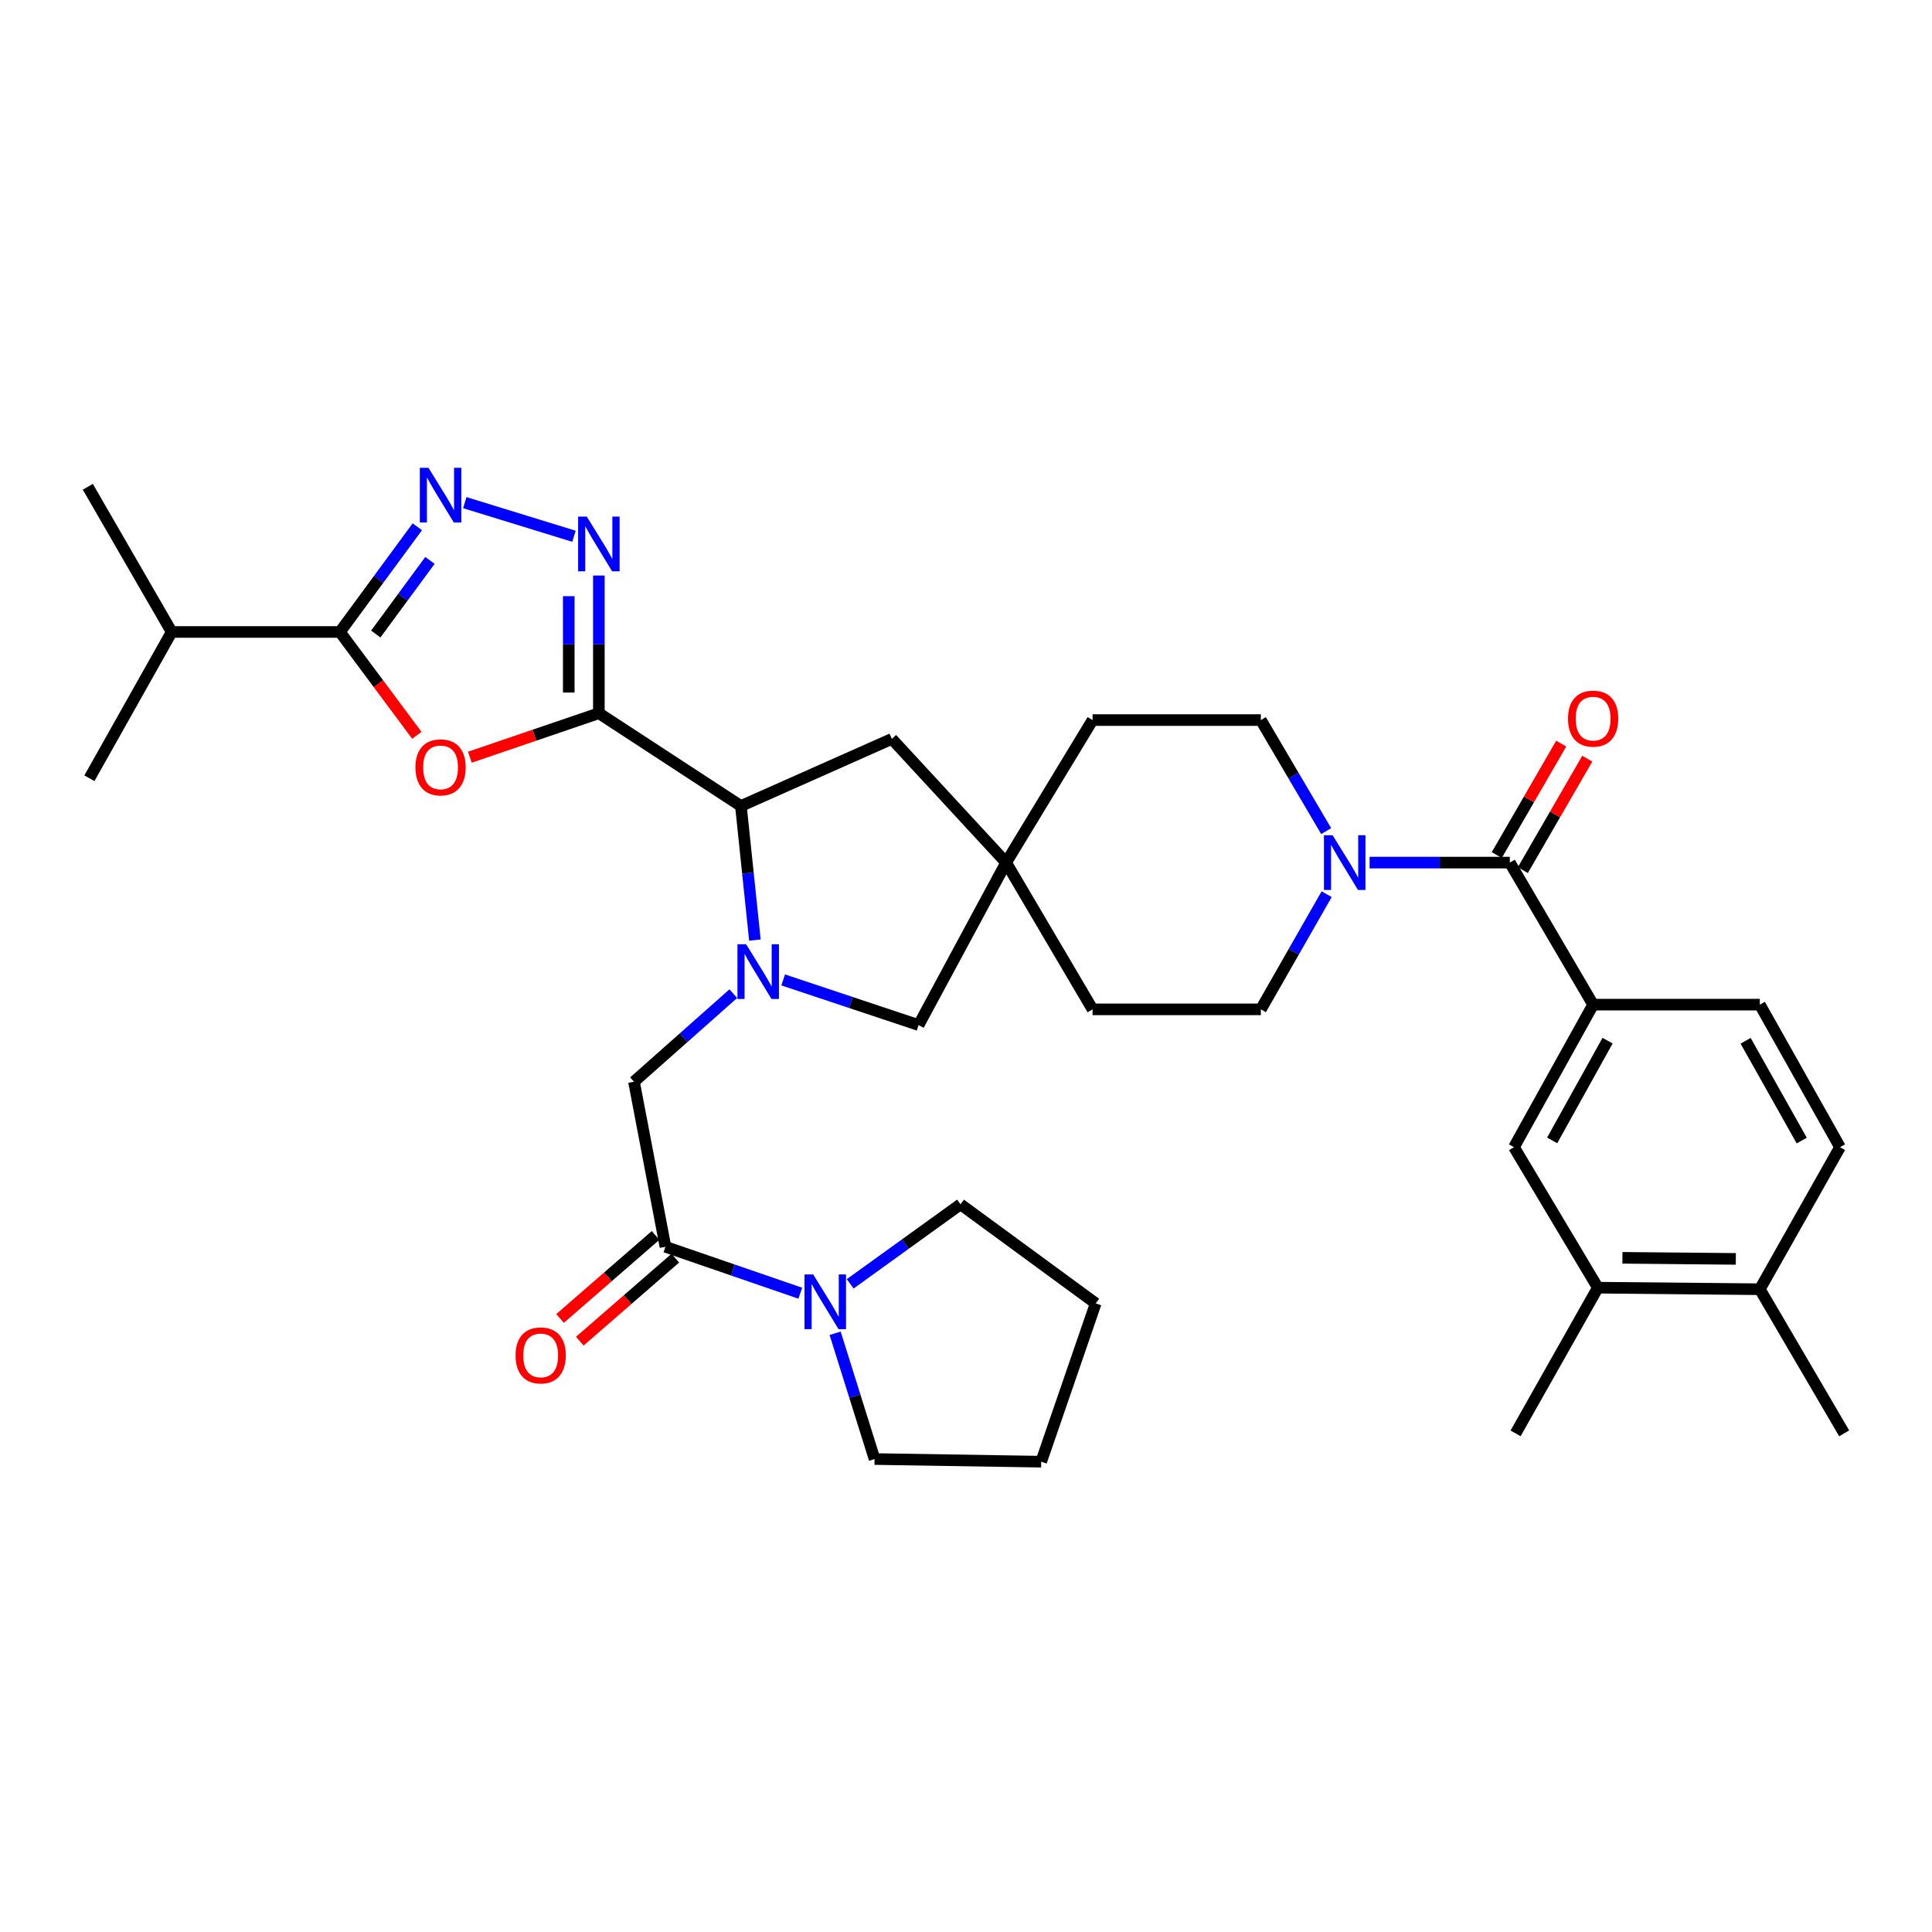 <?xml version='1.0' encoding='iso-8859-1'?>
<svg version='1.1' baseProfile='full'
              xmlns='http://www.w3.org/2000/svg'
                      xmlns:rdkit='http://www.rdkit.org/xml'
                      xmlns:xlink='http://www.w3.org/1999/xlink'
                  xml:space='preserve'
width='1000px' height='1000px' viewBox='0 0 1000 1000'>
<!-- END OF HEADER -->
<rect style='opacity:1.0;fill:#FFFFFF;stroke:none' width='1000' height='1000' x='0' y='0'> </rect>
<path class='bond-1' d='M 309.972,369.153 L 276.587,380.542' style='fill:none;fill-rule:evenodd;stroke:#000000;stroke-width:6px;stroke-linecap:butt;stroke-linejoin:miter;stroke-opacity:1' />
<path class='bond-1' d='M 276.587,380.542 L 243.202,391.931' style='fill:none;fill-rule:evenodd;stroke:#FF0000;stroke-width:6px;stroke-linecap:butt;stroke-linejoin:miter;stroke-opacity:1' />
<path class='bond-2' d='M 309.972,369.153 L 309.972,333.521' style='fill:none;fill-rule:evenodd;stroke:#000000;stroke-width:6px;stroke-linecap:butt;stroke-linejoin:miter;stroke-opacity:1' />
<path class='bond-2' d='M 309.972,333.521 L 309.972,297.89' style='fill:none;fill-rule:evenodd;stroke:#0000FF;stroke-width:6px;stroke-linecap:butt;stroke-linejoin:miter;stroke-opacity:1' />
<path class='bond-2' d='M 294.39,358.463 L 294.39,333.521' style='fill:none;fill-rule:evenodd;stroke:#000000;stroke-width:6px;stroke-linecap:butt;stroke-linejoin:miter;stroke-opacity:1' />
<path class='bond-2' d='M 294.39,333.521 L 294.39,308.58' style='fill:none;fill-rule:evenodd;stroke:#0000FF;stroke-width:6px;stroke-linecap:butt;stroke-linejoin:miter;stroke-opacity:1' />
<path class='bond-5' d='M 309.972,369.153 L 383.492,417.188' style='fill:none;fill-rule:evenodd;stroke:#000000;stroke-width:6px;stroke-linecap:butt;stroke-linejoin:miter;stroke-opacity:1' />
<path class='bond-0' d='M 390.739,486.581 L 387.115,451.885' style='fill:none;fill-rule:evenodd;stroke:#0000FF;stroke-width:6px;stroke-linecap:butt;stroke-linejoin:miter;stroke-opacity:1' />
<path class='bond-0' d='M 387.115,451.885 L 383.492,417.188' style='fill:none;fill-rule:evenodd;stroke:#000000;stroke-width:6px;stroke-linecap:butt;stroke-linejoin:miter;stroke-opacity:1' />
<path class='bond-9' d='M 379.555,514.321 L 353.853,537.106' style='fill:none;fill-rule:evenodd;stroke:#0000FF;stroke-width:6px;stroke-linecap:butt;stroke-linejoin:miter;stroke-opacity:1' />
<path class='bond-9' d='M 353.853,537.106 L 328.151,559.89' style='fill:none;fill-rule:evenodd;stroke:#000000;stroke-width:6px;stroke-linecap:butt;stroke-linejoin:miter;stroke-opacity:1' />
<path class='bond-13' d='M 405.37,507.206 L 440.415,518.888' style='fill:none;fill-rule:evenodd;stroke:#0000FF;stroke-width:6px;stroke-linecap:butt;stroke-linejoin:miter;stroke-opacity:1' />
<path class='bond-13' d='M 440.415,518.888 L 475.459,530.571' style='fill:none;fill-rule:evenodd;stroke:#000000;stroke-width:6px;stroke-linecap:butt;stroke-linejoin:miter;stroke-opacity:1' />
<path class='bond-4' d='M 215.757,380.603 L 195.85,353.855' style='fill:none;fill-rule:evenodd;stroke:#FF0000;stroke-width:6px;stroke-linecap:butt;stroke-linejoin:miter;stroke-opacity:1' />
<path class='bond-4' d='M 195.85,353.855 L 175.943,327.108' style='fill:none;fill-rule:evenodd;stroke:#000000;stroke-width:6px;stroke-linecap:butt;stroke-linejoin:miter;stroke-opacity:1' />
<path class='bond-3' d='M 297.089,277.572 L 240.584,260.17' style='fill:none;fill-rule:evenodd;stroke:#0000FF;stroke-width:6px;stroke-linecap:butt;stroke-linejoin:miter;stroke-opacity:1' />
<path class='bond-35' d='M 216.002,272.664 L 195.973,299.886' style='fill:none;fill-rule:evenodd;stroke:#0000FF;stroke-width:6px;stroke-linecap:butt;stroke-linejoin:miter;stroke-opacity:1' />
<path class='bond-35' d='M 195.973,299.886 L 175.943,327.108' style='fill:none;fill-rule:evenodd;stroke:#000000;stroke-width:6px;stroke-linecap:butt;stroke-linejoin:miter;stroke-opacity:1' />
<path class='bond-35' d='M 222.544,290.065 L 208.523,309.12' style='fill:none;fill-rule:evenodd;stroke:#0000FF;stroke-width:6px;stroke-linecap:butt;stroke-linejoin:miter;stroke-opacity:1' />
<path class='bond-35' d='M 208.523,309.12 L 194.502,328.176' style='fill:none;fill-rule:evenodd;stroke:#000000;stroke-width:6px;stroke-linecap:butt;stroke-linejoin:miter;stroke-opacity:1' />
<path class='bond-24' d='M 175.943,327.108 L 88.867,327.108' style='fill:none;fill-rule:evenodd;stroke:#000000;stroke-width:6px;stroke-linecap:butt;stroke-linejoin:miter;stroke-opacity:1' />
<path class='bond-16' d='M 383.492,417.188 L 461.617,382.449' style='fill:none;fill-rule:evenodd;stroke:#000000;stroke-width:6px;stroke-linecap:butt;stroke-linejoin:miter;stroke-opacity:1' />
<path class='bond-6' d='M 781.476,446.481 L 745.185,446.481' style='fill:none;fill-rule:evenodd;stroke:#000000;stroke-width:6px;stroke-linecap:butt;stroke-linejoin:miter;stroke-opacity:1' />
<path class='bond-6' d='M 745.185,446.481 L 708.895,446.481' style='fill:none;fill-rule:evenodd;stroke:#0000FF;stroke-width:6px;stroke-linecap:butt;stroke-linejoin:miter;stroke-opacity:1' />
<path class='bond-10' d='M 781.476,446.481 L 824.602,520.001' style='fill:none;fill-rule:evenodd;stroke:#000000;stroke-width:6px;stroke-linecap:butt;stroke-linejoin:miter;stroke-opacity:1' />
<path class='bond-17' d='M 788.22,450.38 L 804.895,421.537' style='fill:none;fill-rule:evenodd;stroke:#000000;stroke-width:6px;stroke-linecap:butt;stroke-linejoin:miter;stroke-opacity:1' />
<path class='bond-17' d='M 804.895,421.537 L 821.569,392.693' style='fill:none;fill-rule:evenodd;stroke:#FF0000;stroke-width:6px;stroke-linecap:butt;stroke-linejoin:miter;stroke-opacity:1' />
<path class='bond-17' d='M 774.731,442.582 L 791.405,413.738' style='fill:none;fill-rule:evenodd;stroke:#000000;stroke-width:6px;stroke-linecap:butt;stroke-linejoin:miter;stroke-opacity:1' />
<path class='bond-17' d='M 791.405,413.738 L 808.079,384.894' style='fill:none;fill-rule:evenodd;stroke:#FF0000;stroke-width:6px;stroke-linecap:butt;stroke-linejoin:miter;stroke-opacity:1' />
<path class='bond-7' d='M 344.434,645.339 L 328.151,559.89' style='fill:none;fill-rule:evenodd;stroke:#000000;stroke-width:6px;stroke-linecap:butt;stroke-linejoin:miter;stroke-opacity:1' />
<path class='bond-11' d='M 344.434,645.339 L 379.331,657.35' style='fill:none;fill-rule:evenodd;stroke:#000000;stroke-width:6px;stroke-linecap:butt;stroke-linejoin:miter;stroke-opacity:1' />
<path class='bond-11' d='M 379.331,657.35 L 414.228,669.361' style='fill:none;fill-rule:evenodd;stroke:#0000FF;stroke-width:6px;stroke-linecap:butt;stroke-linejoin:miter;stroke-opacity:1' />
<path class='bond-18' d='M 339.322,639.459 L 314.603,660.948' style='fill:none;fill-rule:evenodd;stroke:#000000;stroke-width:6px;stroke-linecap:butt;stroke-linejoin:miter;stroke-opacity:1' />
<path class='bond-18' d='M 314.603,660.948 L 289.884,682.436' style='fill:none;fill-rule:evenodd;stroke:#FF0000;stroke-width:6px;stroke-linecap:butt;stroke-linejoin:miter;stroke-opacity:1' />
<path class='bond-18' d='M 349.545,651.219 L 324.826,672.707' style='fill:none;fill-rule:evenodd;stroke:#000000;stroke-width:6px;stroke-linecap:butt;stroke-linejoin:miter;stroke-opacity:1' />
<path class='bond-18' d='M 324.826,672.707 L 300.106,694.196' style='fill:none;fill-rule:evenodd;stroke:#FF0000;stroke-width:6px;stroke-linecap:butt;stroke-linejoin:miter;stroke-opacity:1' />
<path class='bond-8' d='M 686.429,430.181 L 669.522,401.441' style='fill:none;fill-rule:evenodd;stroke:#0000FF;stroke-width:6px;stroke-linecap:butt;stroke-linejoin:miter;stroke-opacity:1' />
<path class='bond-8' d='M 669.522,401.441 L 652.615,372.702' style='fill:none;fill-rule:evenodd;stroke:#000000;stroke-width:6px;stroke-linecap:butt;stroke-linejoin:miter;stroke-opacity:1' />
<path class='bond-37' d='M 686.678,462.828 L 669.646,492.635' style='fill:none;fill-rule:evenodd;stroke:#0000FF;stroke-width:6px;stroke-linecap:butt;stroke-linejoin:miter;stroke-opacity:1' />
<path class='bond-37' d='M 669.646,492.635 L 652.615,522.442' style='fill:none;fill-rule:evenodd;stroke:#000000;stroke-width:6px;stroke-linecap:butt;stroke-linejoin:miter;stroke-opacity:1' />
<path class='bond-14' d='M 824.602,520.001 L 783.631,593.781' style='fill:none;fill-rule:evenodd;stroke:#000000;stroke-width:6px;stroke-linecap:butt;stroke-linejoin:miter;stroke-opacity:1' />
<path class='bond-14' d='M 832.079,538.633 L 803.399,590.278' style='fill:none;fill-rule:evenodd;stroke:#000000;stroke-width:6px;stroke-linecap:butt;stroke-linejoin:miter;stroke-opacity:1' />
<path class='bond-22' d='M 824.602,520.001 L 910.882,520.001' style='fill:none;fill-rule:evenodd;stroke:#000000;stroke-width:6px;stroke-linecap:butt;stroke-linejoin:miter;stroke-opacity:1' />
<path class='bond-27' d='M 432.264,690.103 L 442.469,722.651' style='fill:none;fill-rule:evenodd;stroke:#0000FF;stroke-width:6px;stroke-linecap:butt;stroke-linejoin:miter;stroke-opacity:1' />
<path class='bond-27' d='M 442.469,722.651 L 452.675,755.199' style='fill:none;fill-rule:evenodd;stroke:#000000;stroke-width:6px;stroke-linecap:butt;stroke-linejoin:miter;stroke-opacity:1' />
<path class='bond-28' d='M 440.053,664.514 L 468.607,643.933' style='fill:none;fill-rule:evenodd;stroke:#0000FF;stroke-width:6px;stroke-linecap:butt;stroke-linejoin:miter;stroke-opacity:1' />
<path class='bond-28' d='M 468.607,643.933 L 497.161,623.351' style='fill:none;fill-rule:evenodd;stroke:#000000;stroke-width:6px;stroke-linecap:butt;stroke-linejoin:miter;stroke-opacity:1' />
<path class='bond-12' d='M 520.767,446.481 L 461.617,382.449' style='fill:none;fill-rule:evenodd;stroke:#000000;stroke-width:6px;stroke-linecap:butt;stroke-linejoin:miter;stroke-opacity:1' />
<path class='bond-25' d='M 520.767,446.481 L 565.513,522.442' style='fill:none;fill-rule:evenodd;stroke:#000000;stroke-width:6px;stroke-linecap:butt;stroke-linejoin:miter;stroke-opacity:1' />
<path class='bond-26' d='M 520.767,446.481 L 565.513,372.702' style='fill:none;fill-rule:evenodd;stroke:#000000;stroke-width:6px;stroke-linecap:butt;stroke-linejoin:miter;stroke-opacity:1' />
<path class='bond-36' d='M 520.767,446.481 L 475.459,530.571' style='fill:none;fill-rule:evenodd;stroke:#000000;stroke-width:6px;stroke-linecap:butt;stroke-linejoin:miter;stroke-opacity:1' />
<path class='bond-15' d='M 783.631,593.781 L 827.044,666.504' style='fill:none;fill-rule:evenodd;stroke:#000000;stroke-width:6px;stroke-linecap:butt;stroke-linejoin:miter;stroke-opacity:1' />
<path class='bond-29' d='M 827.044,666.504 L 784.462,741.902' style='fill:none;fill-rule:evenodd;stroke:#000000;stroke-width:6px;stroke-linecap:butt;stroke-linejoin:miter;stroke-opacity:1' />
<path class='bond-39' d='M 827.044,666.504 L 910.882,667.301' style='fill:none;fill-rule:evenodd;stroke:#000000;stroke-width:6px;stroke-linecap:butt;stroke-linejoin:miter;stroke-opacity:1' />
<path class='bond-39' d='M 839.767,651.043 L 898.454,651.6' style='fill:none;fill-rule:evenodd;stroke:#000000;stroke-width:6px;stroke-linecap:butt;stroke-linejoin:miter;stroke-opacity:1' />
<path class='bond-19' d='M 652.615,522.442 L 565.513,522.442' style='fill:none;fill-rule:evenodd;stroke:#000000;stroke-width:6px;stroke-linecap:butt;stroke-linejoin:miter;stroke-opacity:1' />
<path class='bond-20' d='M 652.615,372.702 L 565.513,372.702' style='fill:none;fill-rule:evenodd;stroke:#000000;stroke-width:6px;stroke-linecap:butt;stroke-linejoin:miter;stroke-opacity:1' />
<path class='bond-21' d='M 910.882,667.301 L 952.381,593.781' style='fill:none;fill-rule:evenodd;stroke:#000000;stroke-width:6px;stroke-linecap:butt;stroke-linejoin:miter;stroke-opacity:1' />
<path class='bond-30' d='M 910.882,667.301 L 954.545,741.902' style='fill:none;fill-rule:evenodd;stroke:#000000;stroke-width:6px;stroke-linecap:butt;stroke-linejoin:miter;stroke-opacity:1' />
<path class='bond-23' d='M 910.882,520.001 L 952.381,593.781' style='fill:none;fill-rule:evenodd;stroke:#000000;stroke-width:6px;stroke-linecap:butt;stroke-linejoin:miter;stroke-opacity:1' />
<path class='bond-23' d='M 903.526,538.707 L 932.576,590.353' style='fill:none;fill-rule:evenodd;stroke:#000000;stroke-width:6px;stroke-linecap:butt;stroke-linejoin:miter;stroke-opacity:1' />
<path class='bond-31' d='M 88.867,327.108 L 45.455,251.961' style='fill:none;fill-rule:evenodd;stroke:#000000;stroke-width:6px;stroke-linecap:butt;stroke-linejoin:miter;stroke-opacity:1' />
<path class='bond-32' d='M 88.867,327.108 L 46.277,402.818' style='fill:none;fill-rule:evenodd;stroke:#000000;stroke-width:6px;stroke-linecap:butt;stroke-linejoin:miter;stroke-opacity:1' />
<path class='bond-34' d='M 452.675,755.199 L 538.92,756.567' style='fill:none;fill-rule:evenodd;stroke:#000000;stroke-width:6px;stroke-linecap:butt;stroke-linejoin:miter;stroke-opacity:1' />
<path class='bond-33' d='M 497.161,623.351 L 567.131,674.633' style='fill:none;fill-rule:evenodd;stroke:#000000;stroke-width:6px;stroke-linecap:butt;stroke-linejoin:miter;stroke-opacity:1' />
<path class='bond-38' d='M 567.131,674.633 L 538.92,756.567' style='fill:none;fill-rule:evenodd;stroke:#000000;stroke-width:6px;stroke-linecap:butt;stroke-linejoin:miter;stroke-opacity:1' />
<path  class='atom-1' d='M 386.183 488.736
L 395.463 503.736
Q 396.383 505.216, 397.863 507.896
Q 399.343 510.576, 399.423 510.736
L 399.423 488.736
L 403.183 488.736
L 403.183 517.056
L 399.303 517.056
L 389.343 500.656
Q 388.183 498.736, 386.943 496.536
Q 385.743 494.336, 385.383 493.656
L 385.383 517.056
L 381.703 517.056
L 381.703 488.736
L 386.183 488.736
' fill='#0000FF'/>
<path  class='atom-2' d='M 215.038 397.184
Q 215.038 390.384, 218.398 386.584
Q 221.758 382.784, 228.038 382.784
Q 234.318 382.784, 237.678 386.584
Q 241.038 390.384, 241.038 397.184
Q 241.038 404.064, 237.638 407.984
Q 234.238 411.864, 228.038 411.864
Q 221.798 411.864, 218.398 407.984
Q 215.038 404.104, 215.038 397.184
M 228.038 408.664
Q 232.358 408.664, 234.678 405.784
Q 237.038 402.864, 237.038 397.184
Q 237.038 391.624, 234.678 388.824
Q 232.358 385.984, 228.038 385.984
Q 223.718 385.984, 221.358 388.784
Q 219.038 391.584, 219.038 397.184
Q 219.038 402.904, 221.358 405.784
Q 223.718 408.664, 228.038 408.664
' fill='#FF0000'/>
<path  class='atom-3' d='M 303.712 267.38
L 312.992 282.38
Q 313.912 283.86, 315.392 286.54
Q 316.872 289.22, 316.952 289.38
L 316.952 267.38
L 320.712 267.38
L 320.712 295.7
L 316.832 295.7
L 306.872 279.3
Q 305.712 277.38, 304.472 275.18
Q 303.272 272.98, 302.912 272.3
L 302.912 295.7
L 299.232 295.7
L 299.232 267.38
L 303.712 267.38
' fill='#0000FF'/>
<path  class='atom-4' d='M 221.778 242.146
L 231.058 257.146
Q 231.978 258.626, 233.458 261.306
Q 234.938 263.986, 235.018 264.146
L 235.018 242.146
L 238.778 242.146
L 238.778 270.466
L 234.898 270.466
L 224.938 254.066
Q 223.778 252.146, 222.538 249.946
Q 221.338 247.746, 220.978 247.066
L 220.978 270.466
L 217.298 270.466
L 217.298 242.146
L 221.778 242.146
' fill='#0000FF'/>
<path  class='atom-9' d='M 689.758 432.321
L 699.038 447.321
Q 699.958 448.801, 701.438 451.481
Q 702.918 454.161, 702.998 454.321
L 702.998 432.321
L 706.758 432.321
L 706.758 460.641
L 702.878 460.641
L 692.918 444.241
Q 691.758 442.321, 690.518 440.121
Q 689.318 437.921, 688.958 437.241
L 688.958 460.641
L 685.278 460.641
L 685.278 432.321
L 689.758 432.321
' fill='#0000FF'/>
<path  class='atom-12' d='M 420.895 659.65
L 430.175 674.65
Q 431.095 676.13, 432.575 678.81
Q 434.055 681.49, 434.135 681.65
L 434.135 659.65
L 437.895 659.65
L 437.895 687.97
L 434.015 687.97
L 424.055 671.57
Q 422.895 669.65, 421.655 667.45
Q 420.455 665.25, 420.095 664.57
L 420.095 687.97
L 416.415 687.97
L 416.415 659.65
L 420.895 659.65
' fill='#0000FF'/>
<path  class='atom-18' d='M 811.602 371.959
Q 811.602 365.159, 814.962 361.359
Q 818.322 357.559, 824.602 357.559
Q 830.882 357.559, 834.242 361.359
Q 837.602 365.159, 837.602 371.959
Q 837.602 378.839, 834.202 382.759
Q 830.802 386.639, 824.602 386.639
Q 818.362 386.639, 814.962 382.759
Q 811.602 378.879, 811.602 371.959
M 824.602 383.439
Q 828.922 383.439, 831.242 380.559
Q 833.602 377.639, 833.602 371.959
Q 833.602 366.399, 831.242 363.599
Q 828.922 360.759, 824.602 360.759
Q 820.282 360.759, 817.922 363.559
Q 815.602 366.359, 815.602 371.959
Q 815.602 377.679, 817.922 380.559
Q 820.282 383.439, 824.602 383.439
' fill='#FF0000'/>
<path  class='atom-19' d='M 266.856 701.557
Q 266.856 694.757, 270.216 690.957
Q 273.576 687.157, 279.856 687.157
Q 286.136 687.157, 289.496 690.957
Q 292.856 694.757, 292.856 701.557
Q 292.856 708.437, 289.456 712.357
Q 286.056 716.237, 279.856 716.237
Q 273.616 716.237, 270.216 712.357
Q 266.856 708.477, 266.856 701.557
M 279.856 713.037
Q 284.176 713.037, 286.496 710.157
Q 288.856 707.237, 288.856 701.557
Q 288.856 695.997, 286.496 693.197
Q 284.176 690.357, 279.856 690.357
Q 275.536 690.357, 273.176 693.157
Q 270.856 695.957, 270.856 701.557
Q 270.856 707.277, 273.176 710.157
Q 275.536 713.037, 279.856 713.037
' fill='#FF0000'/>
</svg>
